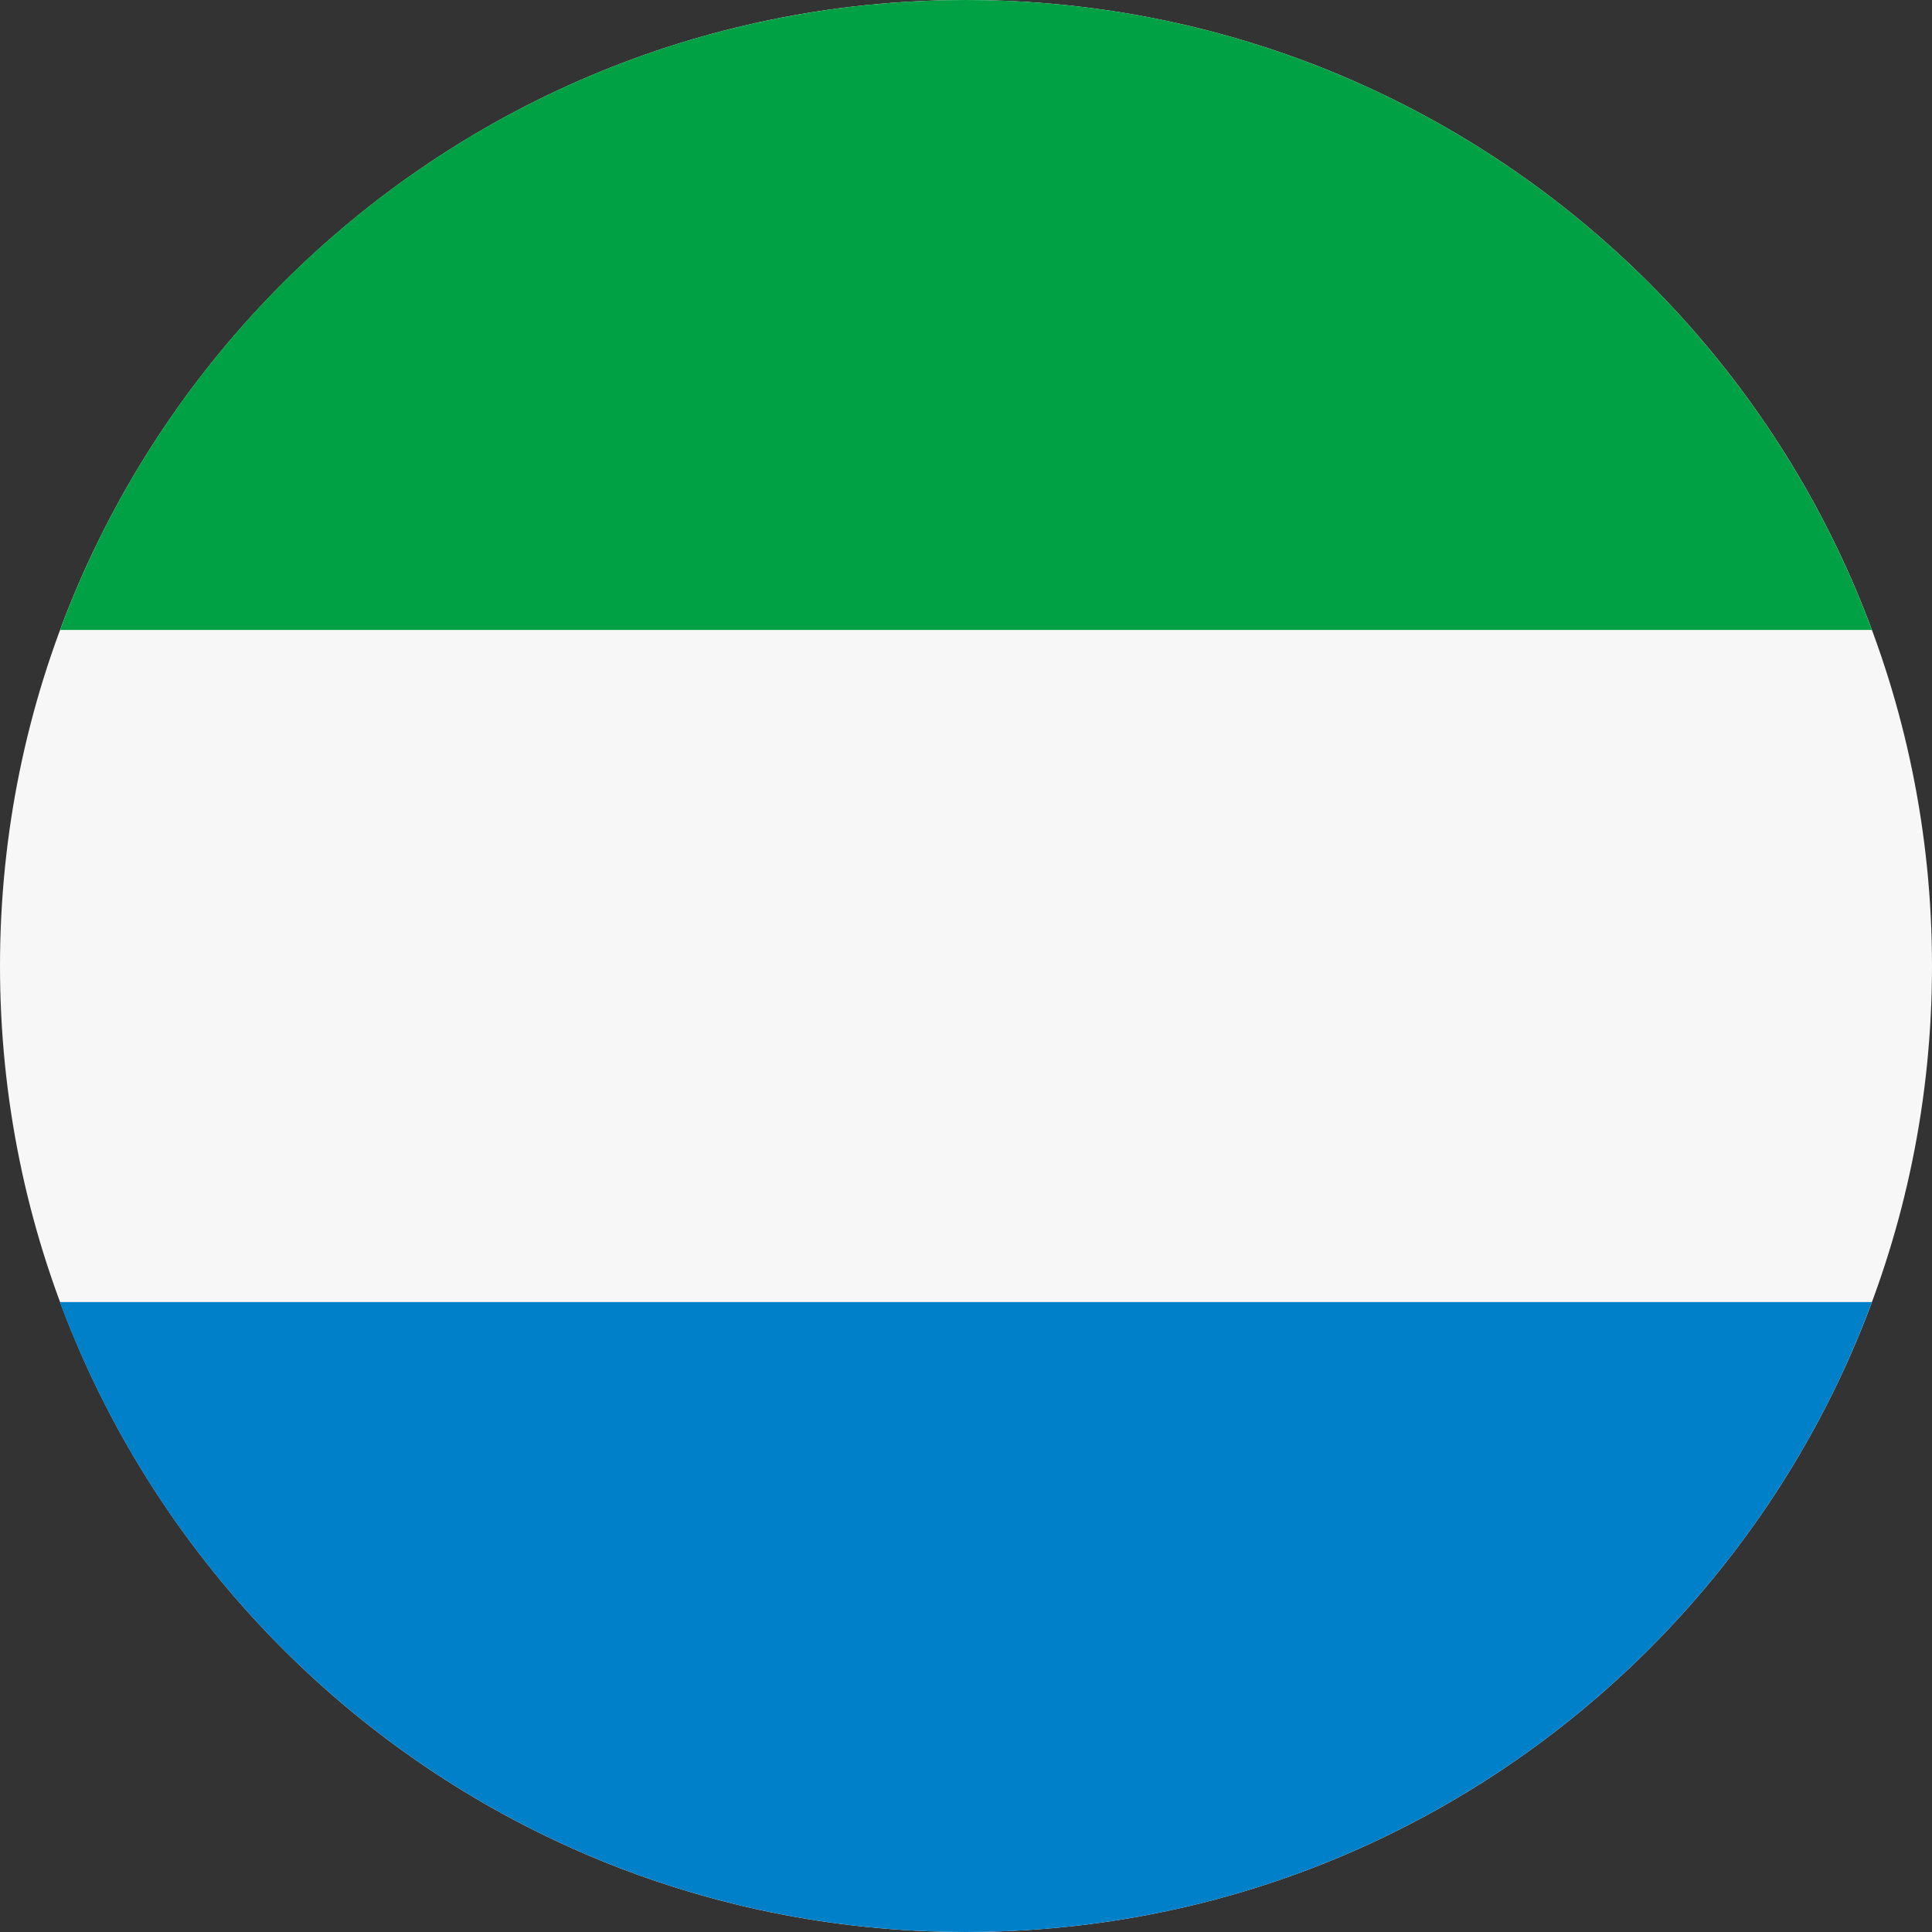 <?xml version="1.0" standalone="no"?><!DOCTYPE svg PUBLIC "-//W3C//DTD SVG 1.1//EN" "http://www.w3.org/Graphics/SVG/1.1/DTD/svg11.dtd"><svg t="1756431477701" class="icon" viewBox="0 0 1024 1024" version="1.1" xmlns="http://www.w3.org/2000/svg" p-id="137159" xmlns:xlink="http://www.w3.org/1999/xlink" width="200" height="200"><rect x="0" y="0" width="1024" height="1024" fill="#333333" stroke="none"/><path d="M512 0C229.248 0 0 229.248 0 512s229.248 512 512 512 512-229.248 512-512S794.752 0 512 0z" fill="#F7F7F7" p-id="137160"></path><path d="M512 1024c220.117 0 407.872-139.008 480.128-333.867H31.744C104.128 884.992 291.883 1024 512 1024z" fill="#0080C9" p-id="137161"></path><path d="M512 0C291.84 0 104.107 138.88 31.872 333.867h960.256C919.744 138.88 732.117 0 512 0z" fill="#00A145" p-id="137162"></path></svg>